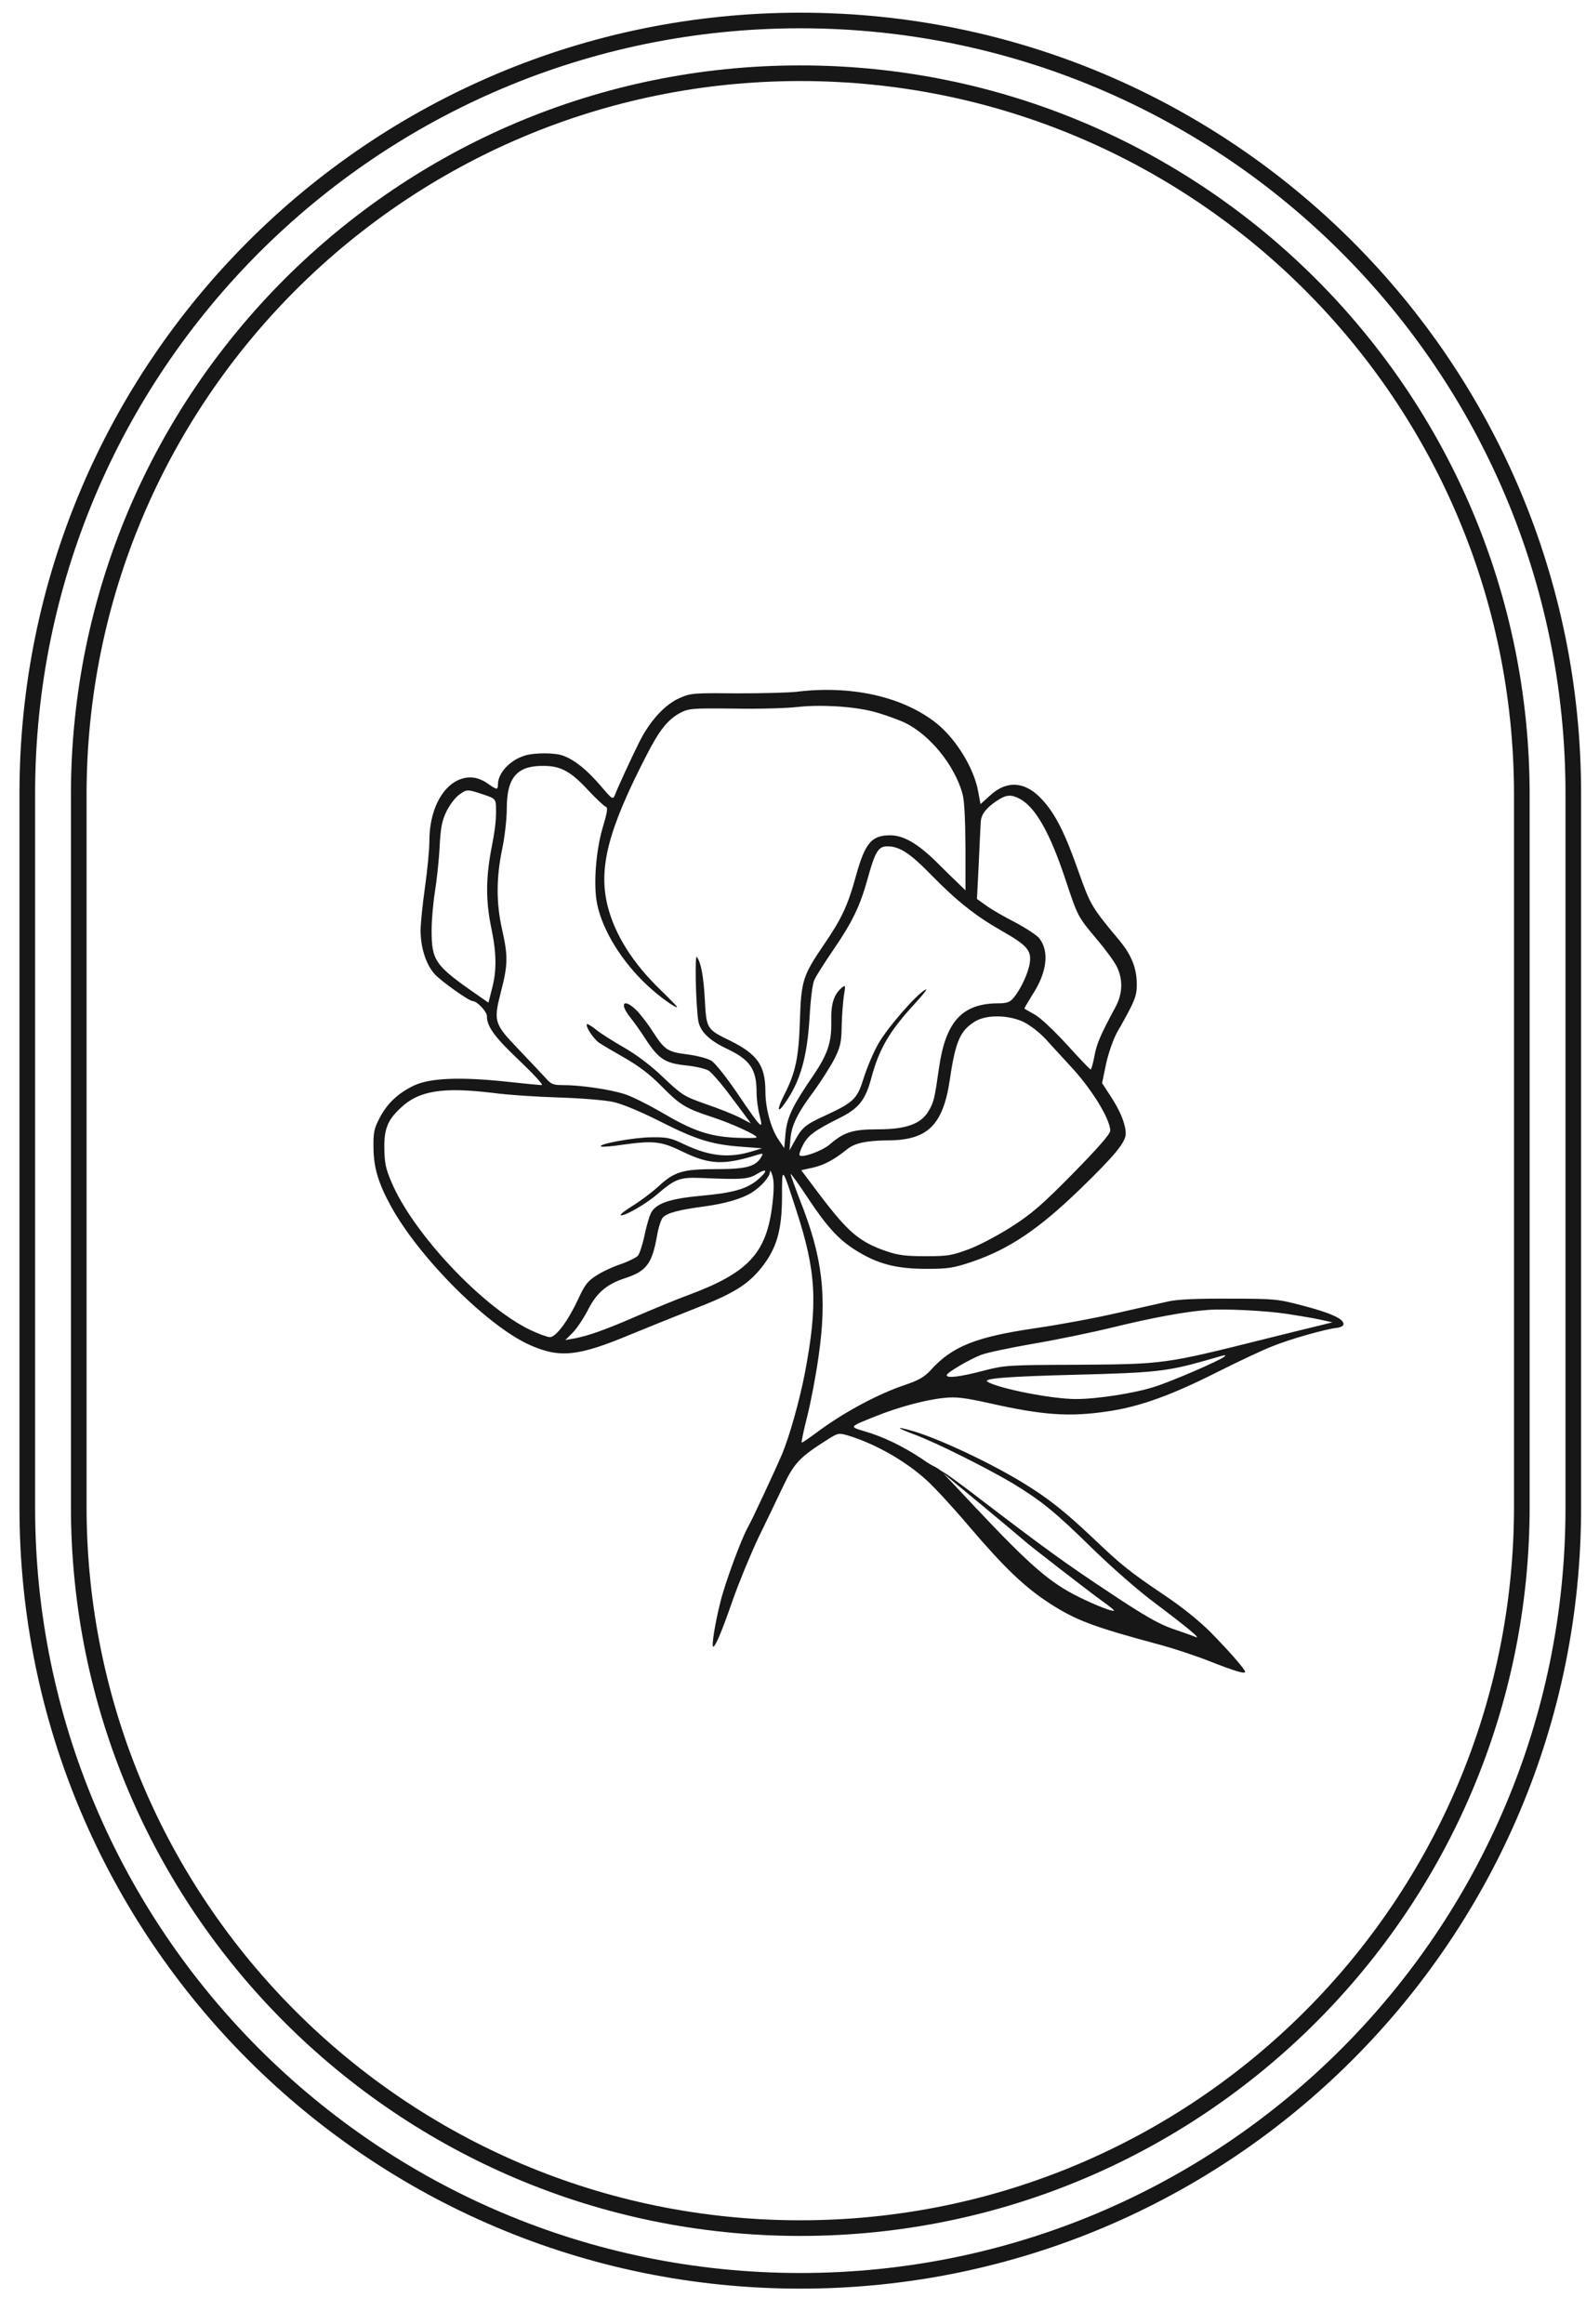 <?xml version="1.0" encoding="UTF-8"?> <svg xmlns="http://www.w3.org/2000/svg" width="43" height="63" viewBox="0 0 43 63" fill="none"><path fill-rule="evenodd" clip-rule="evenodd" d="M41.048 40.842V21.548C41.048 10.861 32.384 2.197 21.698 2.197C11.011 2.197 2.347 10.861 2.347 21.548V40.842C2.347 51.529 11.011 60.192 21.698 60.192C32.384 60.192 41.048 51.529 41.048 40.842ZM21.698 1.773C10.777 1.773 1.923 10.627 1.923 21.548V40.842C1.923 51.763 10.777 60.616 21.698 60.616C32.618 60.616 41.472 51.763 41.472 40.842V21.548C41.472 10.627 32.618 1.773 21.698 1.773Z" fill="#171717"></path><path fill-rule="evenodd" clip-rule="evenodd" d="M42.444 40.875V21.513C42.444 10.056 33.155 0.767 21.698 0.767C10.24 0.767 0.952 10.056 0.952 21.513V40.875C0.952 52.333 10.24 61.621 21.698 61.621C33.155 61.621 42.444 52.333 42.444 40.875ZM21.698 0.344C10.006 0.344 0.528 9.822 0.528 21.513V40.875C0.528 52.567 10.006 62.045 21.698 62.045C33.389 62.045 42.867 52.567 42.867 40.875V21.513C42.867 9.822 33.389 0.344 21.698 0.344Z" fill="#171717"></path><path d="M21.591 18.755C21.376 18.779 20.65 18.797 19.973 18.797C18.81 18.785 18.727 18.791 18.427 18.923C18.019 19.103 17.612 19.552 17.324 20.134C17.096 20.595 16.761 21.32 16.671 21.554C16.617 21.686 16.599 21.674 16.263 21.278C15.898 20.859 15.58 20.601 15.268 20.487C15.053 20.403 14.495 20.403 14.238 20.481C13.83 20.601 13.5 20.955 13.5 21.266C13.5 21.416 13.47 21.416 13.249 21.26C12.967 21.056 12.709 21.026 12.427 21.146C11.954 21.362 11.642 22.009 11.642 22.789C11.642 23.022 11.588 23.592 11.522 24.053C11.457 24.515 11.403 25.042 11.403 25.222C11.403 25.683 11.546 26.139 11.78 26.403C11.942 26.588 12.715 27.14 12.817 27.14C12.931 27.14 13.201 27.421 13.201 27.547C13.201 27.829 13.404 28.111 14.088 28.758C14.471 29.124 14.741 29.417 14.687 29.417C14.639 29.417 14.196 29.375 13.704 29.321C12.457 29.19 11.654 29.226 11.223 29.429C10.785 29.639 10.492 29.921 10.288 30.316C10.138 30.604 10.12 30.712 10.126 31.125C10.132 31.665 10.264 32.09 10.6 32.702C11.373 34.11 13.225 35.956 14.369 36.465C15.184 36.825 15.676 36.771 17.096 36.178C17.576 35.98 18.367 35.662 18.852 35.471C19.889 35.069 20.291 34.817 20.657 34.35C21.058 33.84 21.202 33.343 21.202 32.438C21.202 31.599 21.196 31.599 21.591 32.816C22.131 34.47 22.179 35.339 21.825 37.209C21.681 37.958 21.405 38.941 21.202 39.426C21.046 39.792 20.375 41.242 20.273 41.41C20.093 41.734 19.662 42.903 19.536 43.412C19.386 44.005 19.284 44.641 19.338 44.641C19.398 44.641 19.578 44.209 19.865 43.382C20.033 42.903 20.345 42.147 20.554 41.704C20.77 41.26 21.076 40.625 21.232 40.295C21.531 39.66 21.687 39.498 22.448 39.019C22.724 38.845 22.742 38.845 22.994 38.917C23.725 39.139 24.54 39.6 25.115 40.122C25.325 40.307 25.853 40.883 26.29 41.398C27.231 42.501 27.782 43.028 28.448 43.46C29.167 43.927 29.629 44.101 31.505 44.605C31.828 44.694 32.397 44.88 32.763 45.024C33.464 45.3 33.758 45.39 33.758 45.324C33.758 45.258 33.339 44.778 32.829 44.257C32.523 43.951 32.056 43.568 31.54 43.226C30.611 42.597 30.408 42.435 29.622 41.686C28.873 40.978 28.4 40.601 27.705 40.181C26.818 39.642 25.475 39.013 24.774 38.803C24.265 38.653 24.27 38.695 24.786 38.887C25.355 39.096 26.746 39.792 27.453 40.211C28.232 40.685 28.604 40.985 29.599 41.962C30.12 42.471 30.839 43.106 31.307 43.454C32.206 44.131 32.589 44.449 32.41 44.377C32.343 44.347 32.074 44.251 31.804 44.161C31.433 44.035 31.031 43.807 30.096 43.184C28.909 42.399 28.334 41.985 26.494 40.577C26.009 40.206 25.669 39.958 25.57 39.907C25.524 39.878 25.498 39.863 25.475 39.846C25.42 39.805 25.389 39.787 25.336 39.758C25.277 39.733 25.217 39.702 24.972 39.534C24.462 39.198 23.941 38.947 23.425 38.797C23.024 38.677 23.018 38.683 23.725 38.401C24.36 38.144 25.104 37.946 25.595 37.898C25.925 37.862 26.146 37.892 26.805 38.036C28.286 38.371 29.005 38.419 30.06 38.258C30.911 38.132 31.768 37.82 32.991 37.203C33.578 36.909 34.261 36.585 34.501 36.496C34.969 36.304 35.952 36.028 36.245 35.998C36.353 35.986 36.425 35.944 36.425 35.896C36.425 35.752 36.084 35.596 35.334 35.399C34.651 35.219 34.585 35.207 33.339 35.207C32.487 35.201 31.93 35.225 31.69 35.279C31.492 35.321 30.869 35.465 30.312 35.59C29.748 35.722 28.753 35.908 28.094 36.004C26.446 36.244 25.811 36.501 25.223 37.155C25.061 37.329 24.906 37.419 24.558 37.538C23.797 37.79 22.856 38.3 22.137 38.839C21.927 38.995 21.741 39.12 21.735 39.109C21.723 39.096 21.789 38.779 21.885 38.401C21.981 38.024 22.119 37.299 22.191 36.789C22.43 35.135 22.305 34.08 21.681 32.516C21.538 32.144 21.43 31.839 21.436 31.827C21.448 31.815 21.663 32.114 21.909 32.486C22.412 33.247 22.736 33.601 23.18 33.882C23.785 34.266 24.3 34.404 25.169 34.398C25.691 34.398 25.859 34.374 26.338 34.212C27.351 33.87 28.154 33.331 29.287 32.234C30.222 31.329 30.521 30.964 30.521 30.736C30.521 30.484 30.378 30.124 30.114 29.723L29.88 29.363L29.988 28.842C30.054 28.542 30.18 28.183 30.288 27.985C30.767 27.146 30.821 27.008 30.821 26.69C30.821 26.247 30.677 25.887 30.342 25.486C29.605 24.605 29.563 24.539 29.239 23.622C28.873 22.585 28.622 22.081 28.268 21.692C27.813 21.182 27.303 21.14 26.842 21.566L26.584 21.8L26.518 21.446C26.404 20.823 25.925 20.044 25.403 19.618C24.492 18.887 23.084 18.569 21.591 18.755ZM23.665 19.288C23.923 19.354 24.312 19.492 24.522 19.588C25.194 19.906 25.871 20.727 26.092 21.506C26.146 21.686 26.17 22.177 26.176 22.956V24.137L26.009 23.975C25.913 23.885 25.631 23.61 25.379 23.358C24.87 22.861 24.492 22.645 24.133 22.645C23.629 22.645 23.455 22.855 23.21 23.735C22.982 24.563 22.82 24.904 22.328 25.624C21.765 26.451 21.723 26.595 21.687 27.655C21.657 28.662 21.573 29.07 21.268 29.669C21.058 30.082 21.07 30.214 21.28 29.909C21.699 29.316 21.885 28.662 21.951 27.559C21.975 27.116 22.029 26.666 22.077 26.57C22.119 26.469 22.352 26.103 22.598 25.743C23.114 24.988 23.323 24.557 23.533 23.789C23.725 23.094 23.815 22.944 24.055 22.944C24.384 22.944 24.66 23.118 25.241 23.712C25.937 24.425 26.452 24.832 27.147 25.228C27.842 25.624 27.968 25.761 27.92 26.103C27.884 26.373 27.669 26.834 27.471 27.062C27.381 27.17 27.291 27.2 27.075 27.2C26.086 27.2 25.637 27.691 25.457 28.962C25.337 29.795 25.319 29.885 25.169 30.131C24.966 30.472 24.558 30.616 23.809 30.616C23.12 30.616 22.886 30.688 22.491 31.03C22.287 31.203 21.753 31.395 21.681 31.323C21.657 31.305 21.699 31.179 21.771 31.041C21.903 30.784 22.077 30.652 22.748 30.316C23.281 30.053 23.461 29.831 23.623 29.226C23.839 28.422 24.115 27.955 24.816 27.194C25.038 26.954 25.163 26.792 25.092 26.828C24.84 26.96 24.043 27.883 23.809 28.303C23.677 28.536 23.503 28.95 23.419 29.22C23.239 29.795 23.156 29.879 22.37 30.244C21.831 30.49 21.741 30.568 21.538 30.946L21.405 31.185L21.43 30.88C21.46 30.508 21.615 30.184 22.077 29.567C22.268 29.303 22.514 28.914 22.622 28.71C22.784 28.381 22.814 28.261 22.82 27.811C22.826 27.523 22.856 27.152 22.88 26.99C22.928 26.708 22.922 26.696 22.826 26.774C22.61 26.954 22.526 27.212 22.538 27.679C22.55 28.255 22.442 28.578 22.047 29.16C21.483 29.987 21.346 30.274 21.298 30.718L21.262 31.125L21.1 30.886C20.902 30.592 20.752 30.041 20.752 29.597C20.752 28.884 20.537 28.578 19.781 28.206C19.164 27.907 19.152 27.889 19.11 27.11C19.074 26.456 19.008 26.109 18.894 25.941C18.834 25.851 18.864 27.218 18.93 27.661C18.972 27.955 19.224 28.201 19.698 28.428C20.339 28.728 20.513 28.986 20.513 29.621C20.513 29.795 20.549 30.071 20.596 30.244C20.704 30.664 20.644 30.604 20.003 29.657C19.698 29.208 19.398 28.83 19.29 28.758C19.182 28.692 18.9 28.62 18.631 28.584C18.103 28.518 18.019 28.464 17.707 27.979C17.594 27.799 17.402 27.547 17.288 27.421C16.928 27.05 16.767 27.176 17.084 27.577C17.18 27.697 17.372 27.961 17.504 28.171C17.857 28.71 18.031 28.824 18.601 28.884C18.852 28.908 19.134 28.974 19.218 29.028C19.296 29.082 19.518 29.334 19.709 29.585C19.901 29.837 20.123 30.137 20.207 30.25L20.357 30.454L20.057 30.298C19.895 30.214 19.476 30.047 19.14 29.933C18.547 29.723 18.493 29.693 17.989 29.214C17.66 28.896 17.27 28.602 16.928 28.404C16.635 28.237 16.293 28.021 16.167 27.919C16.041 27.817 15.928 27.751 15.915 27.763C15.862 27.817 16.083 28.153 16.239 28.267C16.335 28.332 16.653 28.518 16.946 28.686C17.324 28.902 17.624 29.13 17.935 29.447C18.439 29.957 18.583 30.047 19.314 30.286C19.829 30.454 20.513 30.766 20.513 30.832C20.513 30.856 20.249 30.856 19.931 30.844C19.212 30.802 18.786 30.658 17.923 30.148C17.582 29.951 17.144 29.729 16.941 29.663C16.551 29.537 15.76 29.417 15.262 29.417C14.993 29.417 14.939 29.393 14.789 29.22C14.693 29.118 14.369 28.77 14.064 28.452C13.393 27.751 13.374 27.697 13.584 26.876C13.77 26.163 13.776 25.923 13.614 25.204C13.452 24.491 13.452 23.808 13.614 23.022C13.686 22.687 13.74 22.195 13.74 21.913C13.74 21.081 14.016 20.757 14.729 20.763C15.202 20.763 15.472 20.907 15.957 21.434C16.173 21.662 16.383 21.86 16.425 21.872C16.485 21.89 16.467 22.015 16.341 22.435C16.155 23.07 16.083 23.993 16.191 24.515C16.341 25.234 16.869 26.085 17.564 26.726C17.869 27.014 18.355 27.361 18.355 27.296C18.355 27.284 18.163 27.086 17.93 26.858C17.156 26.115 16.671 25.342 16.473 24.557C16.221 23.532 16.485 22.501 17.522 20.487C17.869 19.804 18.103 19.51 18.433 19.331C18.673 19.205 18.744 19.198 19.913 19.21C20.59 19.223 21.346 19.198 21.591 19.169C22.221 19.097 23.102 19.145 23.665 19.288ZM13.219 21.578C13.404 21.644 13.44 21.686 13.446 21.836C13.458 22.195 13.434 22.447 13.314 23.052C13.171 23.831 13.171 24.443 13.32 25.156C13.464 25.845 13.47 26.313 13.338 26.81L13.243 27.182L12.889 26.936C11.798 26.175 11.702 26.043 11.702 25.222C11.702 24.94 11.744 24.467 11.792 24.173C11.84 23.873 11.9 23.334 11.918 22.974C11.948 22.423 11.978 22.261 12.11 21.985C12.206 21.8 12.356 21.602 12.469 21.53C12.673 21.392 12.655 21.386 13.219 21.578ZM27.639 21.65C28.07 21.878 28.46 22.561 28.885 23.837C29.221 24.85 29.221 24.85 29.736 25.462C29.97 25.737 30.216 26.073 30.282 26.211C30.45 26.558 30.438 26.936 30.246 27.296C29.832 28.063 29.73 28.303 29.671 28.638C29.634 28.836 29.587 28.998 29.569 28.992C29.55 28.992 29.263 28.692 28.933 28.327C28.604 27.967 28.214 27.595 28.064 27.511C27.915 27.427 27.789 27.356 27.776 27.343C27.765 27.337 27.866 27.17 27.992 26.966C28.388 26.361 28.454 25.791 28.178 25.438C28.112 25.354 27.818 25.162 27.525 25.006C27.231 24.856 26.878 24.653 26.74 24.551L26.488 24.371L26.536 23.406C26.56 22.872 26.584 22.369 26.59 22.285C26.602 22.081 26.728 21.913 27.009 21.722C27.273 21.542 27.399 21.53 27.639 21.65ZM27.747 27.703C27.92 27.787 28.172 27.979 28.346 28.165C28.502 28.338 28.802 28.662 28.999 28.878C29.587 29.501 30.096 30.328 30.102 30.652C30.102 30.742 29.772 31.119 29.101 31.803C28.268 32.648 27.98 32.9 27.441 33.247C27.087 33.475 26.56 33.756 26.272 33.864C25.805 34.038 25.697 34.056 25.097 34.056C24.57 34.056 24.36 34.032 24.043 33.924C23.299 33.672 22.988 33.403 22.197 32.354L21.723 31.725L22.047 31.653C22.352 31.581 22.622 31.437 22.976 31.149C23.18 30.988 23.497 30.922 24.049 30.916C25.157 30.916 25.571 30.508 25.757 29.237C25.907 28.219 26.039 27.931 26.446 27.685C26.752 27.505 27.333 27.511 27.747 27.703ZM13.351 29.627C13.746 29.681 14.555 29.735 15.149 29.753C15.742 29.771 16.401 29.825 16.617 29.873C16.857 29.921 17.36 30.131 17.905 30.406C18.888 30.904 19.308 31.03 20.123 31.09L20.662 31.131L20.423 31.203C19.781 31.407 19.248 31.353 18.553 31.024C18.193 30.85 18.091 30.826 17.666 30.832C17.198 30.832 16.149 31.024 16.305 31.084C16.347 31.095 16.605 31.077 16.869 31.035C17.714 30.916 17.93 30.94 18.493 31.215C19.242 31.581 19.626 31.593 20.561 31.299C20.692 31.263 20.698 31.269 20.626 31.389C20.471 31.629 20.219 31.695 19.416 31.695C18.511 31.695 18.283 31.761 17.84 32.174C17.66 32.336 17.348 32.57 17.15 32.69C16.959 32.809 16.809 32.923 16.827 32.941C16.881 33.001 17.498 32.654 17.81 32.384C18.307 31.958 18.427 31.911 19.014 31.935C20.123 31.982 20.291 31.971 20.531 31.821C20.818 31.647 20.818 31.755 20.531 31.994C20.231 32.24 19.853 32.342 18.984 32.42C18.205 32.492 17.822 32.612 17.672 32.845C17.618 32.923 17.534 33.205 17.48 33.463C17.426 33.727 17.342 33.99 17.294 34.044C17.24 34.098 17.036 34.2 16.827 34.272C16.623 34.338 16.329 34.476 16.173 34.578C15.934 34.727 15.856 34.829 15.676 35.219C15.406 35.8 15.076 36.25 14.909 36.25C14.843 36.25 14.597 36.16 14.369 36.052C13.069 35.423 11.193 33.427 10.611 32.042C10.456 31.683 10.426 31.521 10.42 31.125C10.414 30.61 10.509 30.364 10.857 30.041C11.349 29.567 11.996 29.465 13.351 29.627ZM20.944 32.624C20.788 33.978 20.297 34.506 18.625 35.123C18.361 35.219 17.768 35.465 17.306 35.662C16.413 36.052 15.952 36.214 15.568 36.286L15.328 36.328L15.526 36.13C15.634 36.022 15.82 35.746 15.934 35.525C16.167 35.057 16.443 34.817 16.934 34.656C17.528 34.464 17.678 34.266 17.816 33.487C17.852 33.277 17.923 33.061 17.971 33.007C18.079 32.887 18.403 32.798 19.044 32.714C19.673 32.63 20.117 32.498 20.393 32.324C20.644 32.162 20.872 31.904 20.878 31.761C20.878 31.707 20.908 31.761 20.944 31.875C20.986 32.019 20.986 32.258 20.944 32.624ZM34.897 35.62C35.208 35.669 35.616 35.734 35.796 35.776L36.125 35.848L35.886 35.908C35.754 35.938 35.053 36.112 34.327 36.292C31.552 36.987 31.564 36.981 29.203 36.999C27.303 37.005 27.243 37.011 26.638 37.167C26.02 37.328 25.667 37.37 25.667 37.281C25.667 37.215 26.266 36.861 26.602 36.729C26.764 36.669 27.393 36.537 28.004 36.43C28.616 36.328 29.599 36.124 30.192 35.98C31.217 35.728 32.152 35.554 32.739 35.513C33.213 35.477 34.309 35.531 34.897 35.62ZM33.189 36.783C33.069 36.885 31.786 37.443 31.295 37.598C30.749 37.772 29.748 37.928 29.173 37.928C28.52 37.928 27.087 37.646 26.776 37.461C26.626 37.37 27.291 37.317 29.173 37.269C31.301 37.215 31.648 37.179 32.679 36.885C33.284 36.711 33.255 36.717 33.189 36.783ZM27.765 41.764C27.831 41.836 29.575 43.184 29.886 43.406C30.072 43.538 30.21 43.652 30.204 43.664C30.168 43.7 29.718 43.526 29.257 43.298C28.466 42.908 27.939 42.453 26.416 40.835L25.577 39.942L26.656 40.835C27.249 41.326 27.747 41.746 27.765 41.764Z" fill="#171717"></path></svg> 